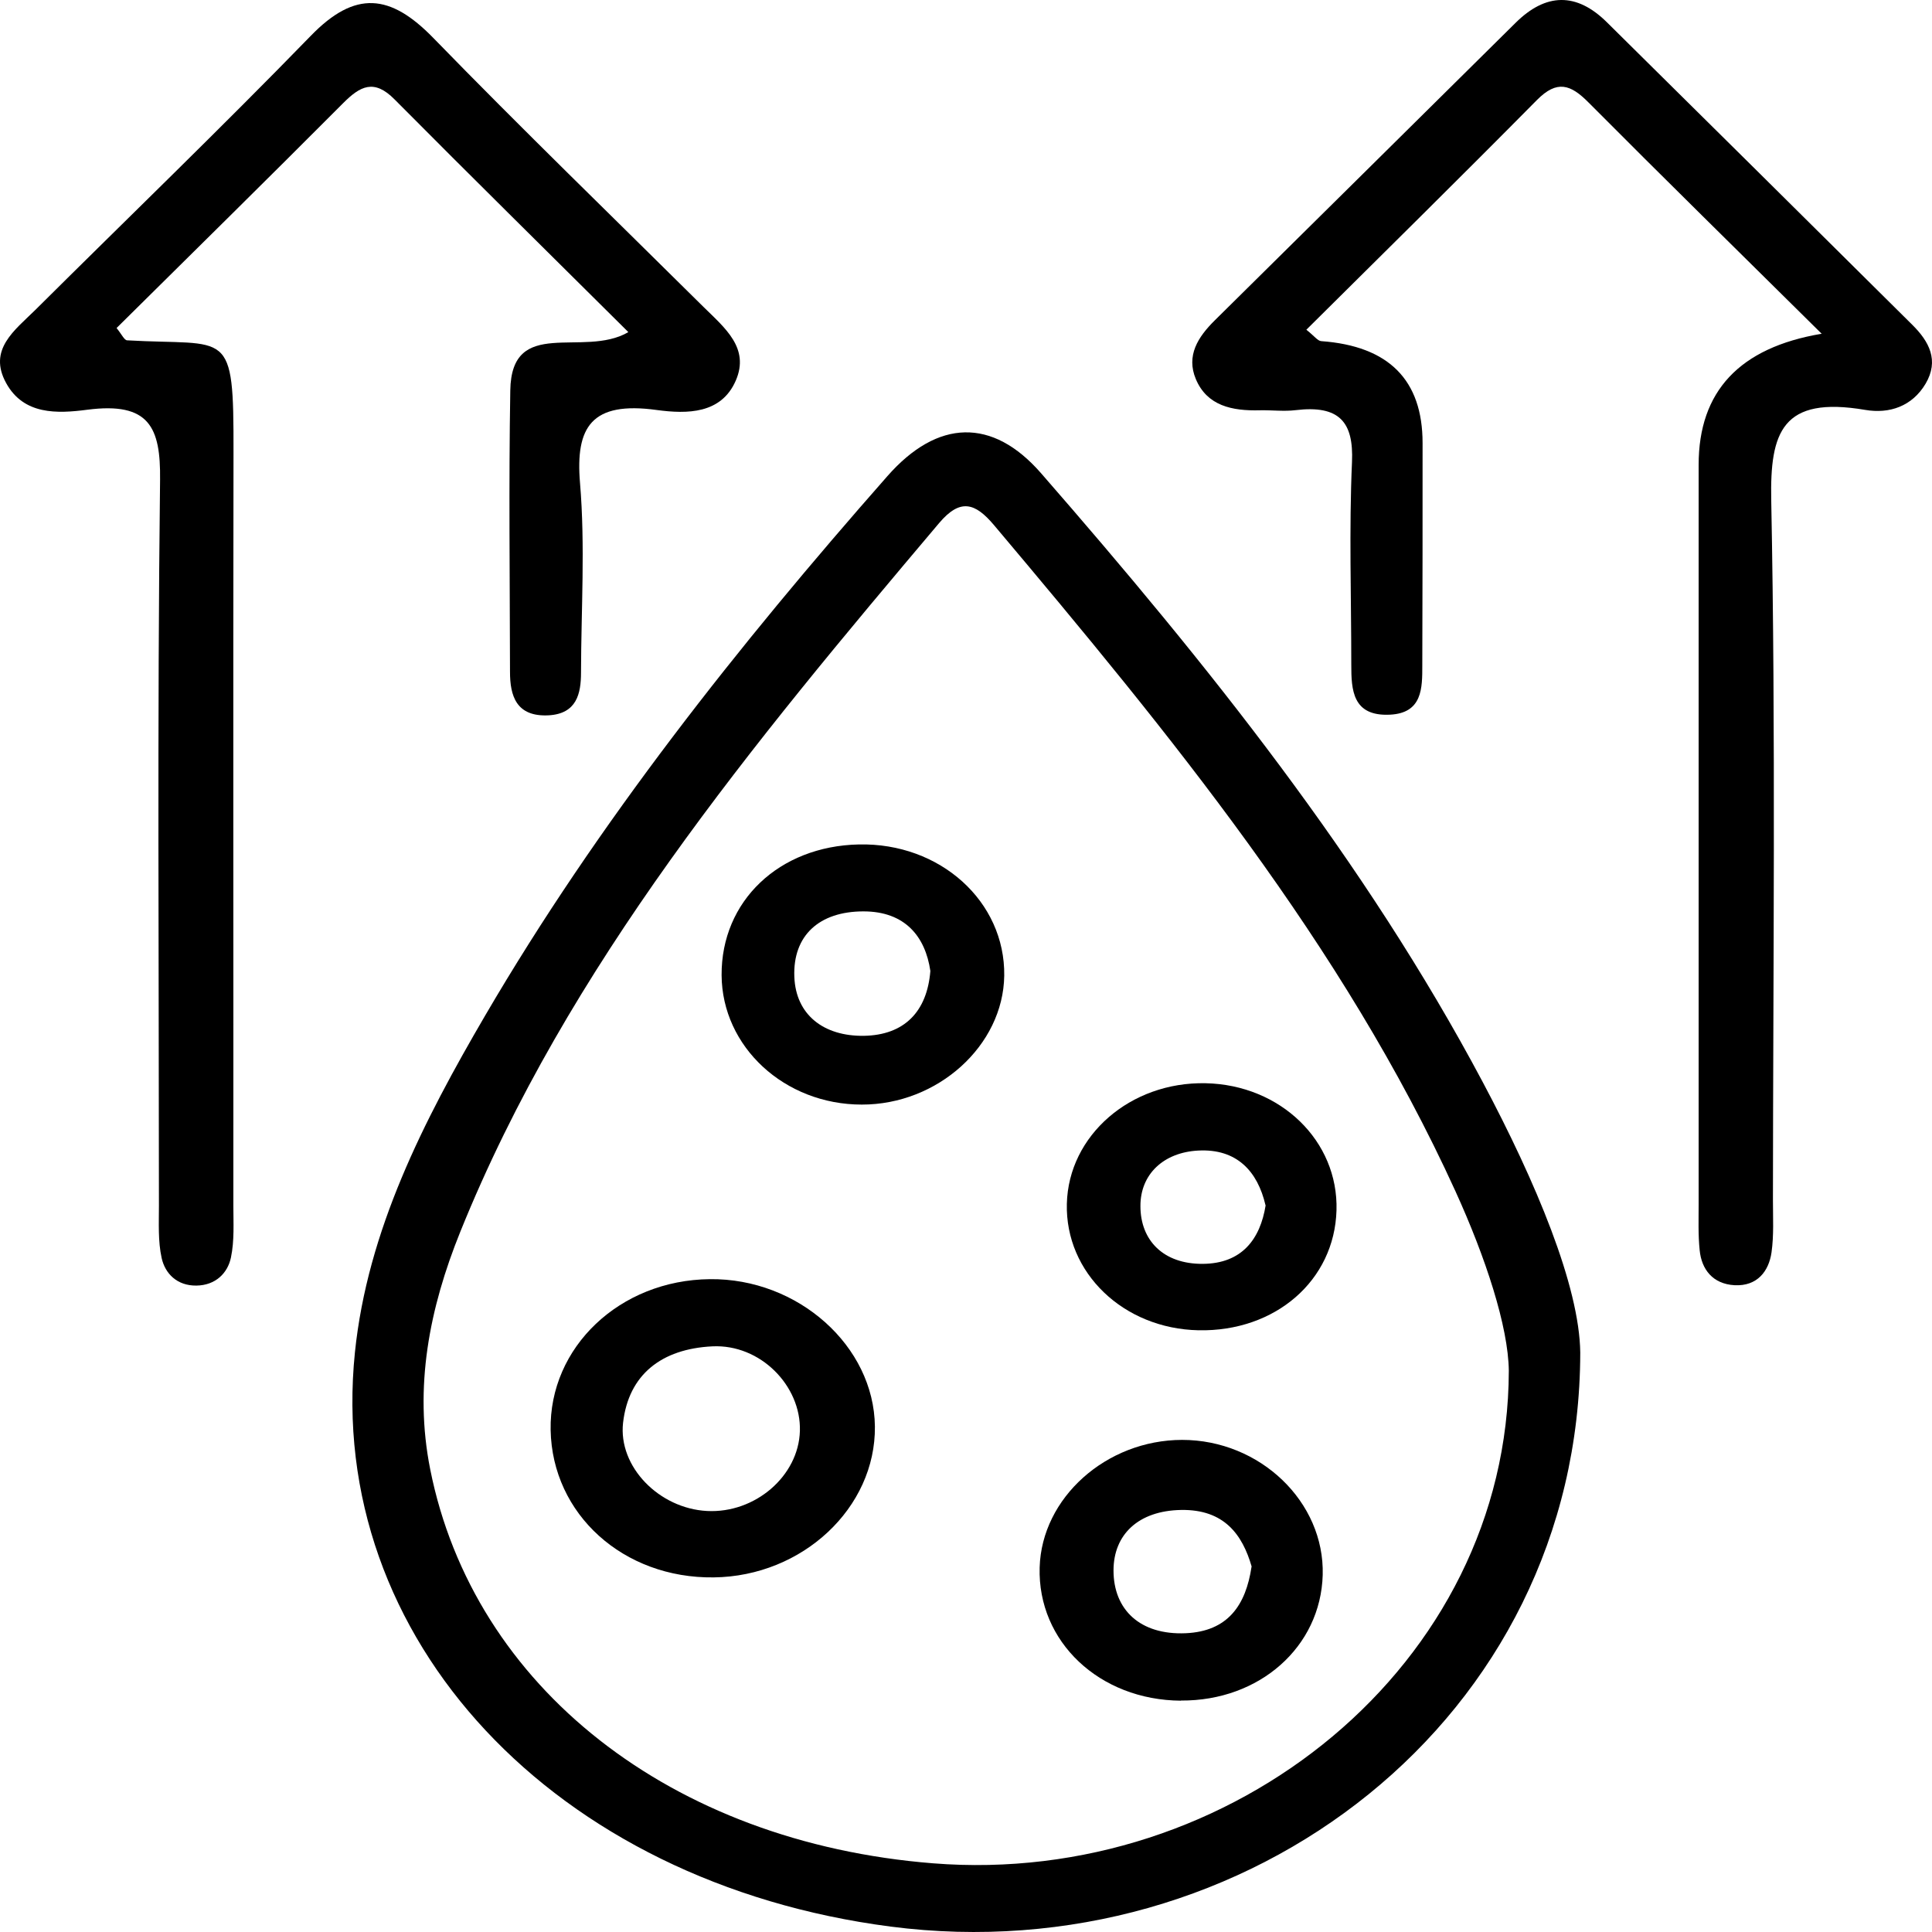 <svg width="130" height="130" viewBox="0 0 130 130" fill="none" xmlns="http://www.w3.org/2000/svg">
<g clip-path="url(#clip0_67_58)">
<path d="M106.332 91.007C106.294 115.648 83.88 132.746 59.921 129.635C37.315 126.7 21.905 110.272 23.882 90.998C24.726 82.802 28.488 75.452 32.652 68.322C40.242 55.34 49.645 43.469 59.71 32.039C63.087 28.196 66.781 28.09 70.053 31.845C81.26 44.694 91.863 57.94 99.769 72.808C103.367 79.576 106.275 86.539 106.332 91.007ZM101.525 92.232C101.487 89.253 99.971 84.626 97.927 80.141C90.376 63.572 78.727 49.392 66.877 35.326C65.611 33.828 64.613 33.519 63.193 35.194C50.633 50.061 38.198 64.991 30.973 82.881C28.89 88.037 27.845 93.325 28.948 98.868C31.865 113.524 45.164 123.977 62.78 125.378C82.891 126.982 101.477 112.026 101.525 92.232Z" fill="black"/>
<path d="M122.579 22.46C117.062 16.996 111.938 11.973 106.881 6.888C105.682 5.68 104.77 5.363 103.418 6.729C98.294 11.911 93.093 17.032 87.902 22.187C88.449 22.619 88.66 22.936 88.9 22.954C93.448 23.283 95.722 25.568 95.722 29.81C95.722 34.799 95.722 39.796 95.703 44.784C95.703 46.282 95.722 47.983 93.525 48.089C91.001 48.212 90.925 46.414 90.925 44.731C90.925 40.183 90.771 35.627 90.973 31.079C91.088 28.4 90.128 27.246 87.183 27.598C86.396 27.695 85.59 27.59 84.784 27.607C82.903 27.66 81.224 27.308 80.466 25.51C79.804 23.932 80.6 22.681 81.752 21.544C88.497 14.881 95.233 8.21 101.978 1.538C104.012 -0.48 106.075 -0.533 108.129 1.503C114.98 8.28 121.83 15.057 128.662 21.843C129.814 22.98 130.495 24.258 129.564 25.827C128.672 27.325 127.156 27.863 125.505 27.581C119.911 26.629 119.096 29.079 119.182 33.635C119.489 49.34 119.307 65.045 119.297 80.759C119.297 81.931 119.365 83.121 119.201 84.275C119.019 85.536 118.242 86.558 116.716 86.479C115.248 86.399 114.49 85.412 114.366 84.117C114.26 83.094 114.298 82.063 114.298 81.041C114.298 64.455 114.298 47.86 114.298 31.273C114.298 26.326 117.052 23.389 122.56 22.46H122.579Z" fill="black"/>
<path d="M42.262 22.328C36.907 17.004 31.697 11.875 26.554 6.693C25.163 5.283 24.232 5.794 23.081 6.949C18.024 12.025 12.91 17.057 7.844 22.072C8.189 22.495 8.362 22.892 8.554 22.9C15.434 23.297 15.731 21.931 15.712 30.48C15.683 47.357 15.712 64.234 15.702 81.111C15.702 82.283 15.779 83.481 15.539 84.618C15.319 85.667 14.503 86.487 13.217 86.504C11.912 86.522 11.106 85.694 10.876 84.645C10.627 83.508 10.694 82.309 10.694 81.137C10.694 64.851 10.579 48.555 10.771 32.269C10.809 28.77 10.06 27.025 5.867 27.571C3.843 27.836 1.598 27.924 0.417 25.782C-0.83 23.526 0.984 22.23 2.375 20.856C8.554 14.713 14.839 8.658 20.903 2.419C23.906 -0.683 26.267 -0.41 29.145 2.542C35.104 8.667 41.264 14.634 47.347 20.662C48.767 22.063 50.465 23.42 49.506 25.615C48.527 27.862 46.234 27.862 44.2 27.589C39.796 26.981 38.711 28.726 39.028 32.498C39.383 36.728 39.105 41.002 39.095 45.259C39.095 46.669 38.807 48.026 36.917 48.132C34.729 48.247 34.317 46.81 34.317 45.206C34.307 38.896 34.23 32.586 34.336 26.276C34.413 21.244 39.239 24.108 42.271 22.354L42.262 22.328Z" fill="black"/>
<path d="M48.028 106.139C41.944 106.219 37.156 101.892 37.051 96.225C36.945 90.646 41.704 86.134 47.759 86.072C53.698 86.002 58.812 90.567 58.87 95.987C58.928 101.451 54.005 106.069 48.028 106.139ZM53.823 96.278C53.909 93.246 51.165 90.435 47.932 90.593C44.516 90.761 42.299 92.488 41.925 95.731C41.589 98.692 44.353 101.504 47.577 101.671C50.81 101.839 53.737 99.318 53.823 96.287V96.278Z" fill="black"/>
<path d="M48.555 65.617C48.526 60.637 52.413 56.936 57.786 56.821C63.255 56.698 67.64 60.655 67.573 65.652C67.506 70.35 63.102 74.334 57.987 74.325C52.787 74.325 48.584 70.438 48.555 65.617ZM62.602 65.335C62.267 63.035 60.914 61.325 58.102 61.325C55.118 61.325 53.343 62.955 53.449 65.723C53.545 68.296 55.435 69.733 58.122 69.698C60.856 69.654 62.382 68.067 62.602 65.335Z" fill="black"/>
<path d="M79.464 114.435C73.976 114.399 69.812 110.468 69.956 105.471C70.09 100.782 74.436 96.895 79.541 96.887C84.79 96.887 89.136 101.064 89.002 105.973C88.867 110.812 84.751 114.461 79.464 114.426V114.435ZM84.223 105.418C83.6 103.259 82.371 101.549 79.464 101.602C76.605 101.655 74.926 103.25 74.926 105.674C74.926 108.309 76.71 110.028 79.781 109.896C82.621 109.772 83.83 108.009 84.214 105.418H84.223Z" fill="black"/>
<path d="M81.122 72.888C86.169 72.994 90.065 76.775 89.93 81.438C89.796 86.162 85.814 89.617 80.642 89.511C75.586 89.405 71.671 85.642 71.786 80.997C71.901 76.396 76.066 72.783 81.122 72.888ZM85.152 81.094C84.624 78.82 83.224 77.278 80.623 77.419C78.292 77.542 76.728 79.014 76.737 81.156C76.737 83.474 78.292 85.06 80.93 85.042C83.569 85.025 84.797 83.377 85.162 81.103L85.152 81.094Z" fill="black"/>
</g>
<defs>
<clipPath id="clip0_67_58">
<rect width="130" height="130" fill="white"/>
</clipPath>
</defs>
</svg>
